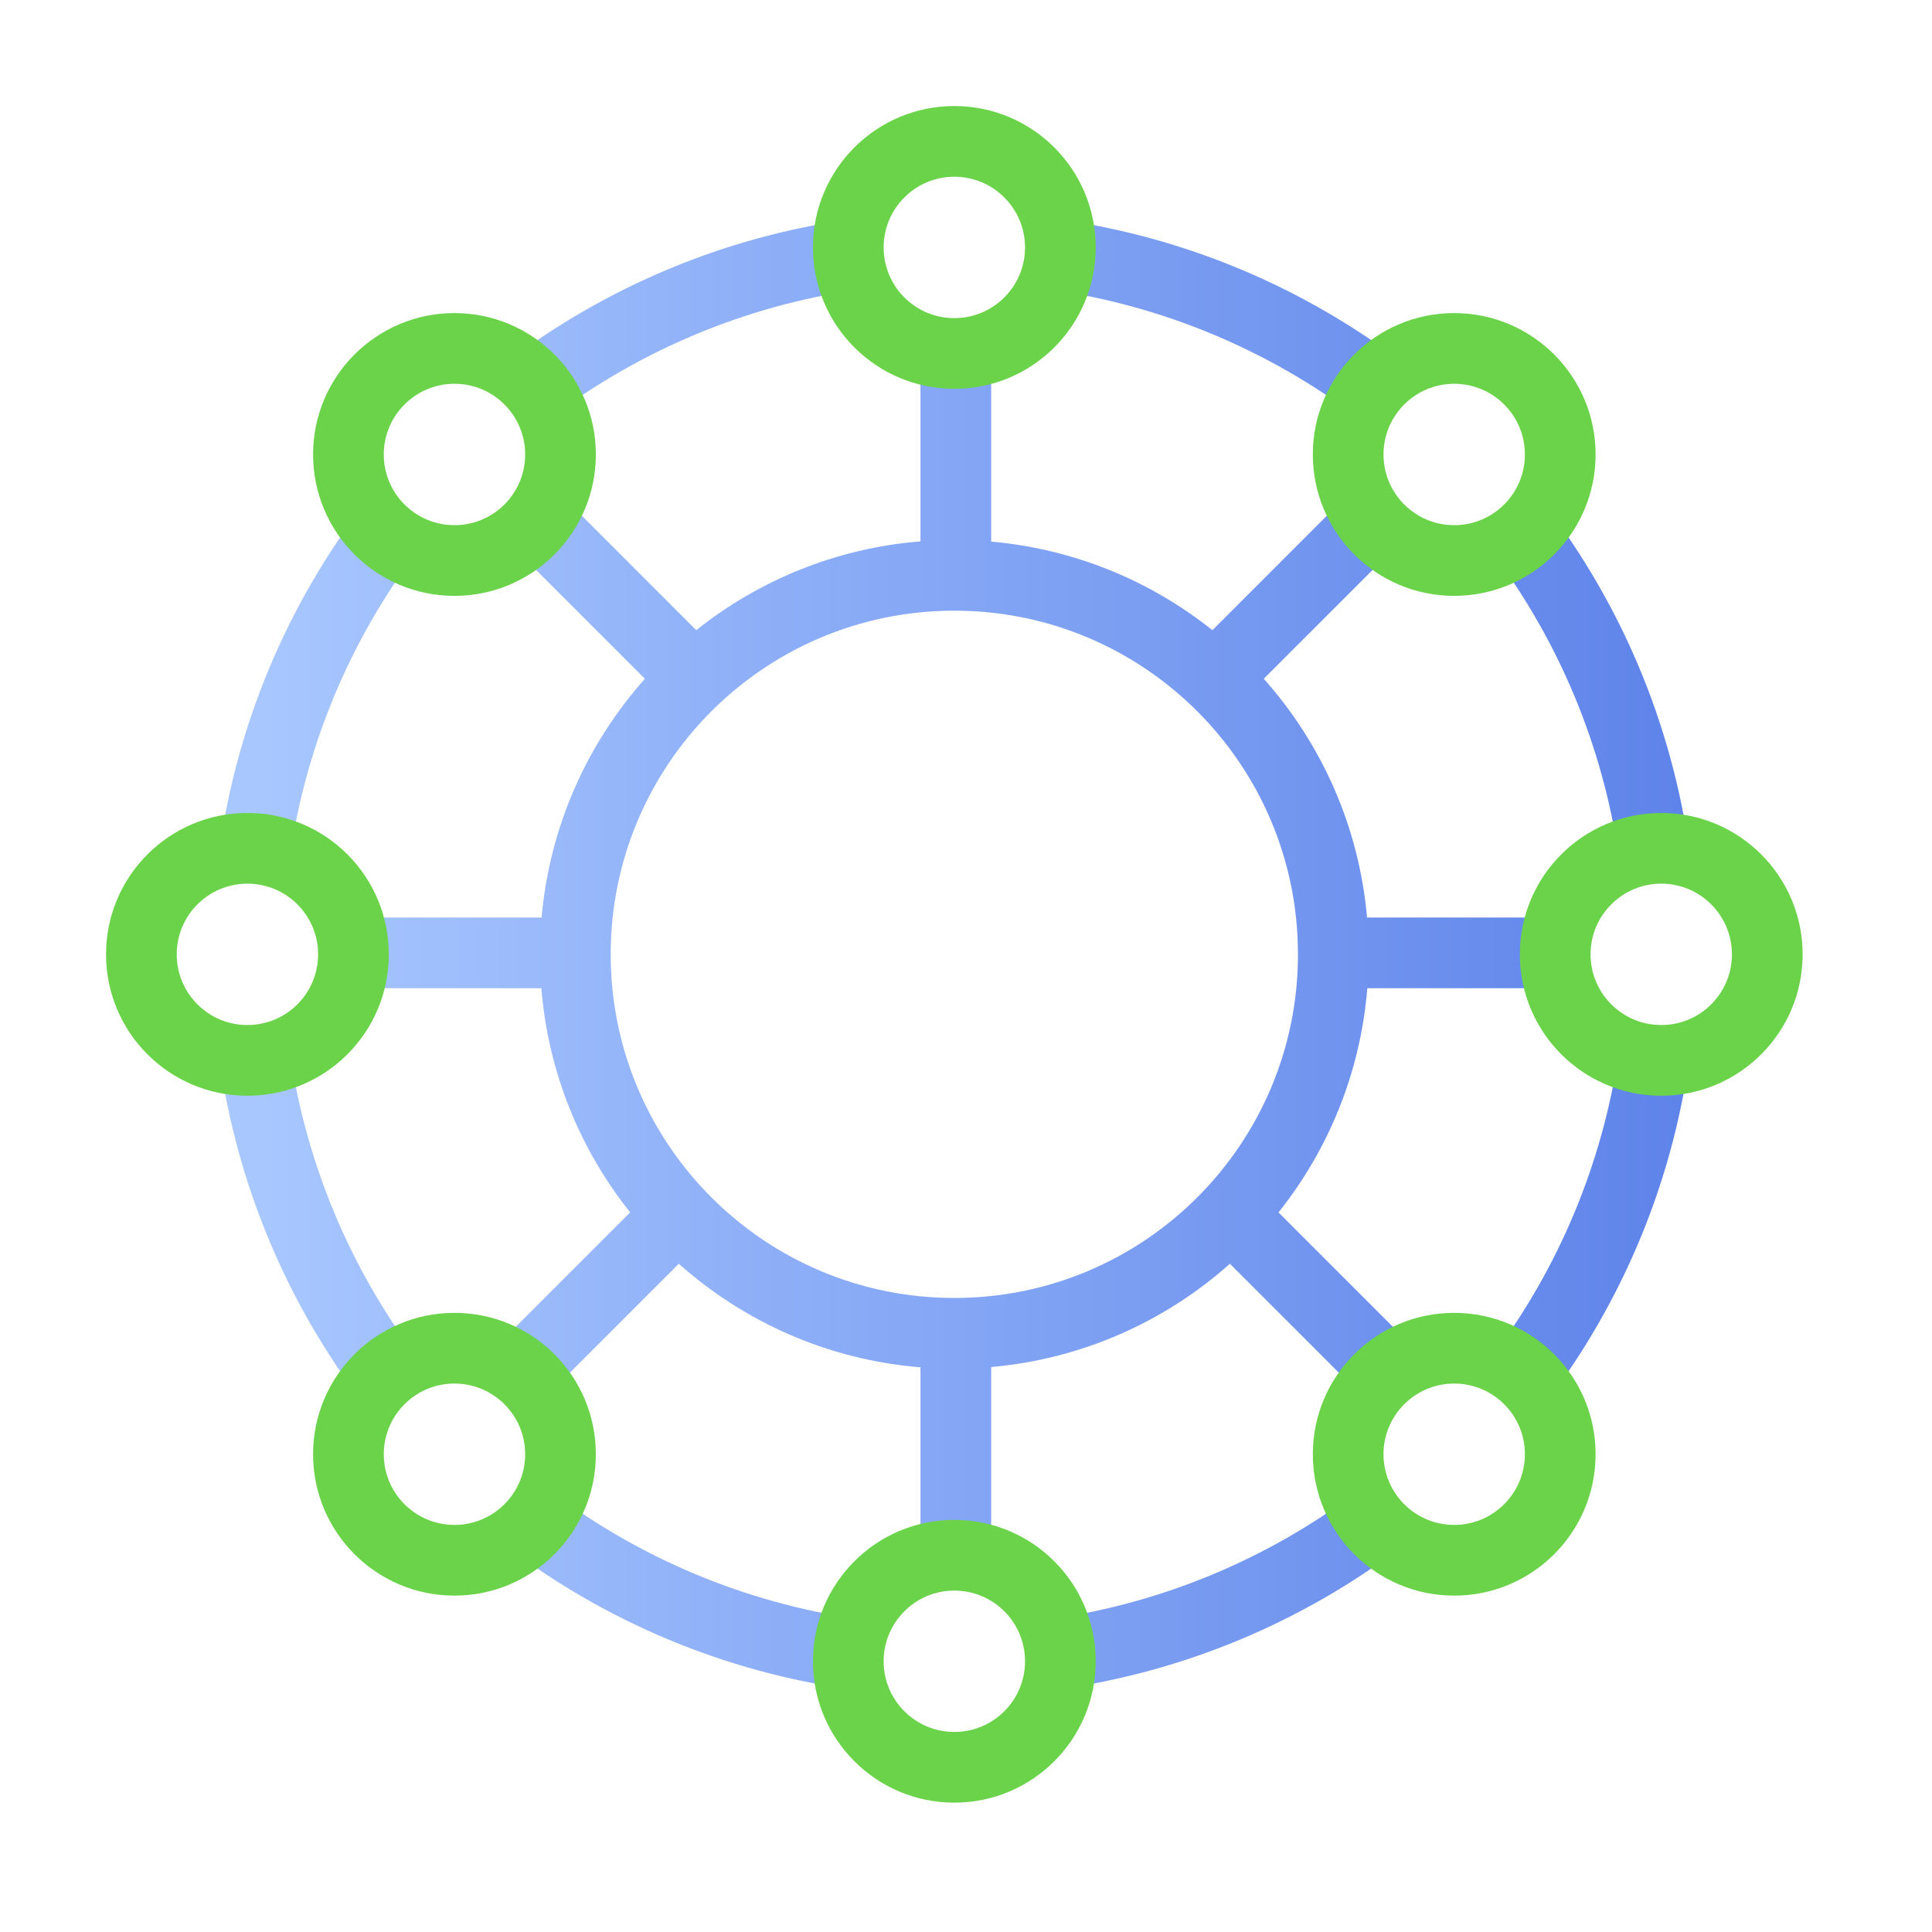<svg width="81" height="81" viewBox="0 0 81 81" fill="none" xmlns="http://www.w3.org/2000/svg">
<path fill-rule="evenodd" clip-rule="evenodd" d="M35.726 9.184C30.336 9.926 25.386 12.049 21.245 15.184C22.125 15.684 22.819 16.475 23.193 17.427C26.855 14.696 31.204 12.834 35.934 12.148C35.697 11.604 35.565 11.004 35.565 10.373C35.565 9.961 35.621 9.562 35.726 9.184ZM38.591 14.587C39.037 14.737 39.514 14.819 40.011 14.819C40.554 14.819 41.074 14.721 41.555 14.543V22.707C45.045 23.015 48.24 24.355 50.831 26.42L56.76 20.49C57.093 21.466 57.756 22.289 58.615 22.826L52.984 28.458C55.399 31.168 56.977 34.639 57.314 38.467H65.478C65.3 38.948 65.203 39.468 65.203 40.011C65.203 40.507 65.284 40.985 65.435 41.431H57.325C57.039 44.97 55.691 48.209 53.602 50.831L59.148 56.377L57.053 58.473L51.564 52.984C48.854 55.399 45.382 56.977 41.555 57.314V65.478C41.074 65.3 40.554 65.203 40.011 65.203C39.514 65.203 39.037 65.284 38.591 65.435V57.325C34.714 57.011 31.197 55.424 28.458 52.983L22.969 58.472L20.873 56.377L26.42 50.83C24.33 48.209 22.983 44.97 22.697 41.431H14.587C14.738 40.985 14.819 40.507 14.819 40.011C14.819 39.468 14.722 38.948 14.543 38.467H22.707C23.045 34.639 24.623 31.168 27.038 28.458L21.549 22.969L23.645 20.873L29.191 26.42C31.812 24.33 35.052 22.983 38.591 22.697V14.587ZM12.148 35.934C12.834 31.203 14.696 26.854 17.428 23.192C16.476 22.818 15.684 22.125 15.185 21.244C12.049 25.385 9.926 30.335 9.184 35.726C9.562 35.621 9.961 35.565 10.373 35.565C11.004 35.565 11.604 35.697 12.148 35.934ZM9.184 44.296C9.926 49.686 12.049 54.636 15.185 58.778C15.684 57.897 16.476 57.204 17.428 56.83C14.696 53.167 12.834 48.818 12.148 44.088C11.604 44.325 11.004 44.456 10.373 44.456C9.961 44.456 9.562 44.4 9.184 44.296ZM23.193 62.594C22.819 63.546 22.125 64.338 21.245 64.838C25.386 67.973 30.336 70.096 35.726 70.838C35.621 70.459 35.565 70.061 35.565 69.649C35.565 69.018 35.697 68.417 35.934 67.874C31.204 67.188 26.855 65.326 23.193 62.594ZM44.088 67.874C44.325 68.417 44.457 69.018 44.457 69.649C44.457 70.061 44.401 70.459 44.296 70.838C49.686 70.096 54.636 67.973 58.777 64.838C57.896 64.338 57.203 63.546 56.829 62.594C53.167 65.326 48.818 67.188 44.088 67.874ZM62.594 56.83C63.546 57.204 64.338 57.897 64.837 58.778C67.973 54.636 70.096 49.686 70.838 44.296C70.46 44.4 70.061 44.456 69.649 44.456C69.018 44.456 68.418 44.325 67.874 44.088C67.188 48.818 65.326 53.167 62.594 56.83ZM67.874 35.934C68.418 35.697 69.018 35.565 69.649 35.565C70.061 35.565 70.46 35.621 70.838 35.726C70.096 30.335 67.973 25.385 64.837 21.244C64.338 22.125 63.546 22.818 62.594 23.192C65.326 26.854 67.188 31.203 67.874 35.934ZM56.829 17.427C53.167 14.696 48.818 12.834 44.088 12.148C44.325 11.604 44.457 11.004 44.457 10.373C44.457 9.961 44.401 9.562 44.296 9.184C49.686 9.926 54.636 12.049 58.777 15.184C57.897 15.684 57.203 16.475 56.829 17.427ZM40.011 25.603C32.054 25.603 25.604 32.054 25.604 40.011C25.604 47.968 32.054 54.418 40.011 54.418C47.968 54.418 54.418 47.968 54.418 40.011C54.418 32.054 47.968 25.603 40.011 25.603Z" fill="url(#paint0_linear_2702_19154)"/>
<path fill-rule="evenodd" clip-rule="evenodd" d="M37.047 10.374C37.047 12.011 38.374 13.338 40.011 13.338C41.648 13.338 42.975 12.011 42.975 10.374C42.975 8.737 41.648 7.41 40.011 7.41C38.374 7.41 37.047 8.737 37.047 10.374ZM40.011 16.301C36.737 16.301 34.083 13.648 34.083 10.374C34.083 7.1 36.737 4.446 40.011 4.446C43.285 4.446 45.938 7.1 45.938 10.374C45.938 13.648 43.285 16.301 40.011 16.301ZM13.337 40.012C13.337 41.648 12.01 42.975 10.373 42.975C8.736 42.975 7.409 41.648 7.409 40.012C7.409 38.375 8.736 37.048 10.373 37.048C12.01 37.048 13.337 38.375 13.337 40.012ZM10.373 45.939C13.647 45.939 16.301 43.285 16.301 40.012C16.301 36.738 13.647 34.084 10.373 34.084C7.099 34.084 4.446 36.738 4.446 40.012C4.446 43.285 7.099 45.939 10.373 45.939ZM72.612 40.012C72.612 41.648 71.285 42.975 69.649 42.975C68.012 42.975 66.685 41.648 66.685 40.012C66.685 38.375 68.012 37.048 69.649 37.048C71.285 37.048 72.612 38.375 72.612 40.012ZM69.649 45.939C72.922 45.939 75.576 43.285 75.576 40.012C75.576 36.738 72.922 34.084 69.649 34.084C66.375 34.084 63.721 36.738 63.721 40.012C63.721 43.285 66.375 45.939 69.649 45.939ZM40.011 72.613C38.374 72.613 37.047 71.286 37.047 69.649C37.047 68.013 38.374 66.686 40.011 66.686C41.648 66.686 42.975 68.013 42.975 69.649C42.975 71.286 41.648 72.613 40.011 72.613ZM34.083 69.649C34.083 72.923 36.737 75.577 40.011 75.577C43.285 75.577 45.938 72.923 45.938 69.649C45.938 66.376 43.285 63.722 40.011 63.722C36.737 63.722 34.083 66.376 34.083 69.649ZM19.054 22.018C20.691 22.018 22.018 20.691 22.018 19.054C22.018 17.417 20.691 16.09 19.054 16.09C17.417 16.09 16.09 17.417 16.09 19.054C16.09 20.691 17.417 22.018 19.054 22.018ZM24.981 19.054C24.981 22.328 22.328 24.982 19.054 24.982C15.78 24.982 13.126 22.328 13.126 19.054C13.126 15.78 15.78 13.126 19.054 13.126C22.328 13.126 24.981 15.78 24.981 19.054ZM63.932 60.969C63.932 62.606 62.605 63.933 60.968 63.933C59.331 63.933 58.004 62.606 58.004 60.969C58.004 59.333 59.331 58.006 60.968 58.006C62.605 58.006 63.932 59.333 63.932 60.969ZM60.968 66.897C64.242 66.897 66.896 64.243 66.896 60.969C66.896 57.696 64.242 55.042 60.968 55.042C57.694 55.042 55.041 57.696 55.041 60.969C55.041 64.243 57.694 66.897 60.968 66.897ZM58.004 19.054C58.004 20.691 59.331 22.018 60.968 22.018C62.605 22.018 63.932 20.691 63.932 19.054C63.932 17.417 62.605 16.09 60.968 16.09C59.331 16.09 58.004 17.417 58.004 19.054ZM60.968 24.982C57.694 24.982 55.041 22.328 55.041 19.054C55.041 15.78 57.694 13.126 60.968 13.126C64.242 13.126 66.896 15.78 66.896 19.054C66.896 22.328 64.242 24.982 60.968 24.982ZM19.054 63.933C17.417 63.933 16.09 62.606 16.09 60.969C16.09 59.333 17.417 58.006 19.054 58.006C20.691 58.006 22.018 59.333 22.018 60.969C22.018 62.606 20.691 63.933 19.054 63.933ZM13.126 60.969C13.126 64.243 15.78 66.897 19.054 66.897C22.328 66.897 24.981 64.243 24.981 60.969C24.981 57.696 22.328 55.042 19.054 55.042C15.78 55.042 13.126 57.696 13.126 60.969Z" fill="#6AD349"/>
<defs>
<linearGradient id="paint0_linear_2702_19154" x1="10.733" y1="69.281" x2="82.477" y2="69.281" gradientUnits="userSpaceOnUse">
<stop stop-color="#A8C7FF"/>
<stop offset="1" stop-color="#5076E5"/>
</linearGradient>
</defs>
</svg>
